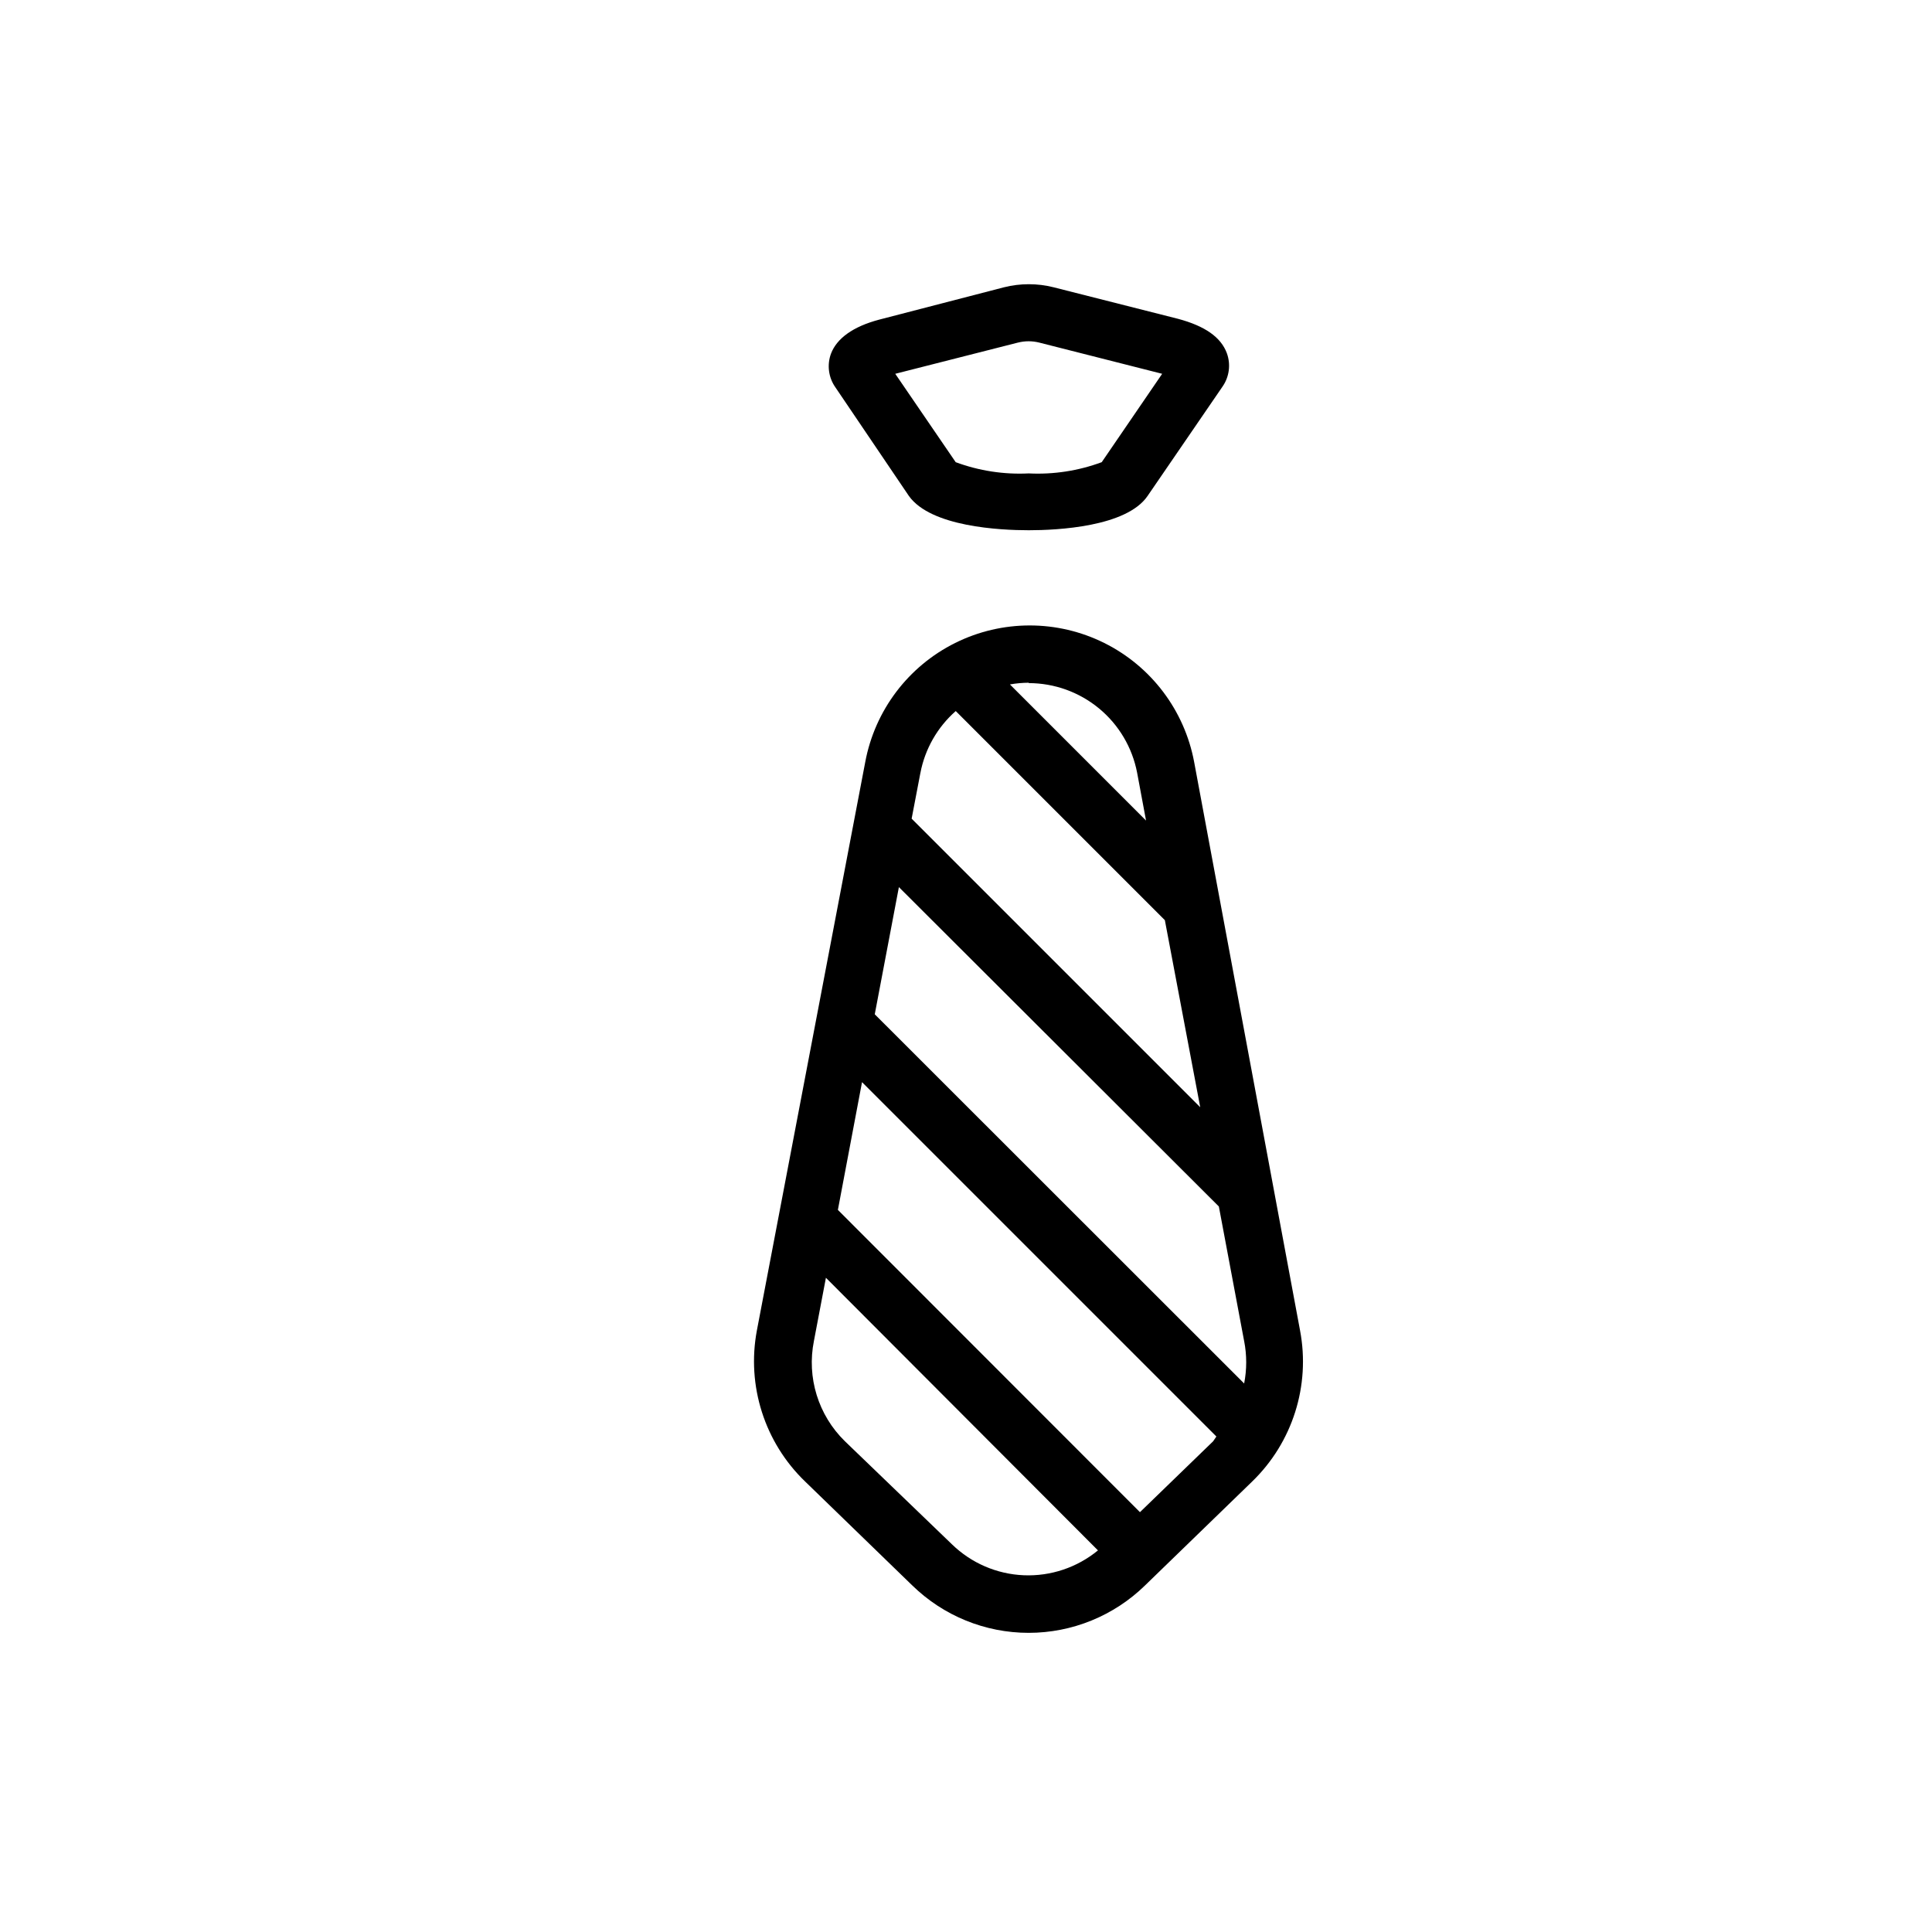 <?xml version="1.0" encoding="UTF-8"?>
<!-- The Best Svg Icon site in the world: iconSvg.co, Visit us! https://iconsvg.co -->
<svg fill="#000000" width="800px" height="800px" version="1.1" viewBox="144 144 512 512" xmlns="http://www.w3.org/2000/svg">
 <g>
  <path d="m357.38 536.63 28.363 27.508h0.004c8.246 8.062 19.32 12.582 30.855 12.582s22.613-4.519 30.859-12.582l28.363-27.508c10.707-10.363 15.48-25.418 12.699-40.055l-28.062-150.64c-2.559-13.668-11.375-25.344-23.82-31.539-12.445-6.195-27.074-6.195-39.52 0-12.445 6.195-21.266 17.871-23.82 31.539l-28.719 150.64c-2.758 14.656 2.055 29.715 12.797 40.055zm59.246-211.6h0.004c6.797 0.008 13.379 2.379 18.621 6.707 5.238 4.328 8.809 10.348 10.094 17.023l2.367 12.695-36.074-36.074h0.004c1.645-0.293 3.316-0.445 4.988-0.453zm-28.719 23.832h0.004c1.211-6.367 4.508-12.145 9.371-16.426l55.418 55.418 9.371 49.574-76.477-76.477zm-5.691 30.23 84.793 84.637 6.699 35.668h0.004c0.727 3.711 0.727 7.527 0 11.238l-97.891-97.84zm-9.77 51.688 93.91 93.91-0.859 1.258-19.398 18.793-80.051-80.105zm-12.746 68.57 3.176-16.727 72.094 72.246c-5.519 4.539-12.516 6.887-19.656 6.59-7.141-0.297-13.918-3.219-19.039-8.203l-28.363-27.309c-7.066-6.902-10.156-16.914-8.211-26.598z"/>
  <path d="m416.62 284.52c7.609 0 25.895-0.906 31.488-9.07l19.852-28.969-0.004 0.004c1.828-2.602 2.262-5.938 1.16-8.918-1.562-4.18-5.742-7.152-12.898-9.07l-33-8.363c-4.312-1.086-8.832-1.086-13.148 0l-33.051 8.566c-7.055 1.863-11.285 5.039-12.797 9.02-1.102 2.981-0.668 6.316 1.16 8.918l19.496 28.816c5.844 8.16 24.133 9.066 31.742 9.066zm-2.871-49.727v0.004c1.867-0.477 3.824-0.477 5.691 0l32.547 8.262-16.02 23.426h-0.004c-6.18 2.289-12.762 3.301-19.344 2.973-6.586 0.328-13.164-0.684-19.348-2.973l-16.02-23.426z"/>
 </g>
</svg>